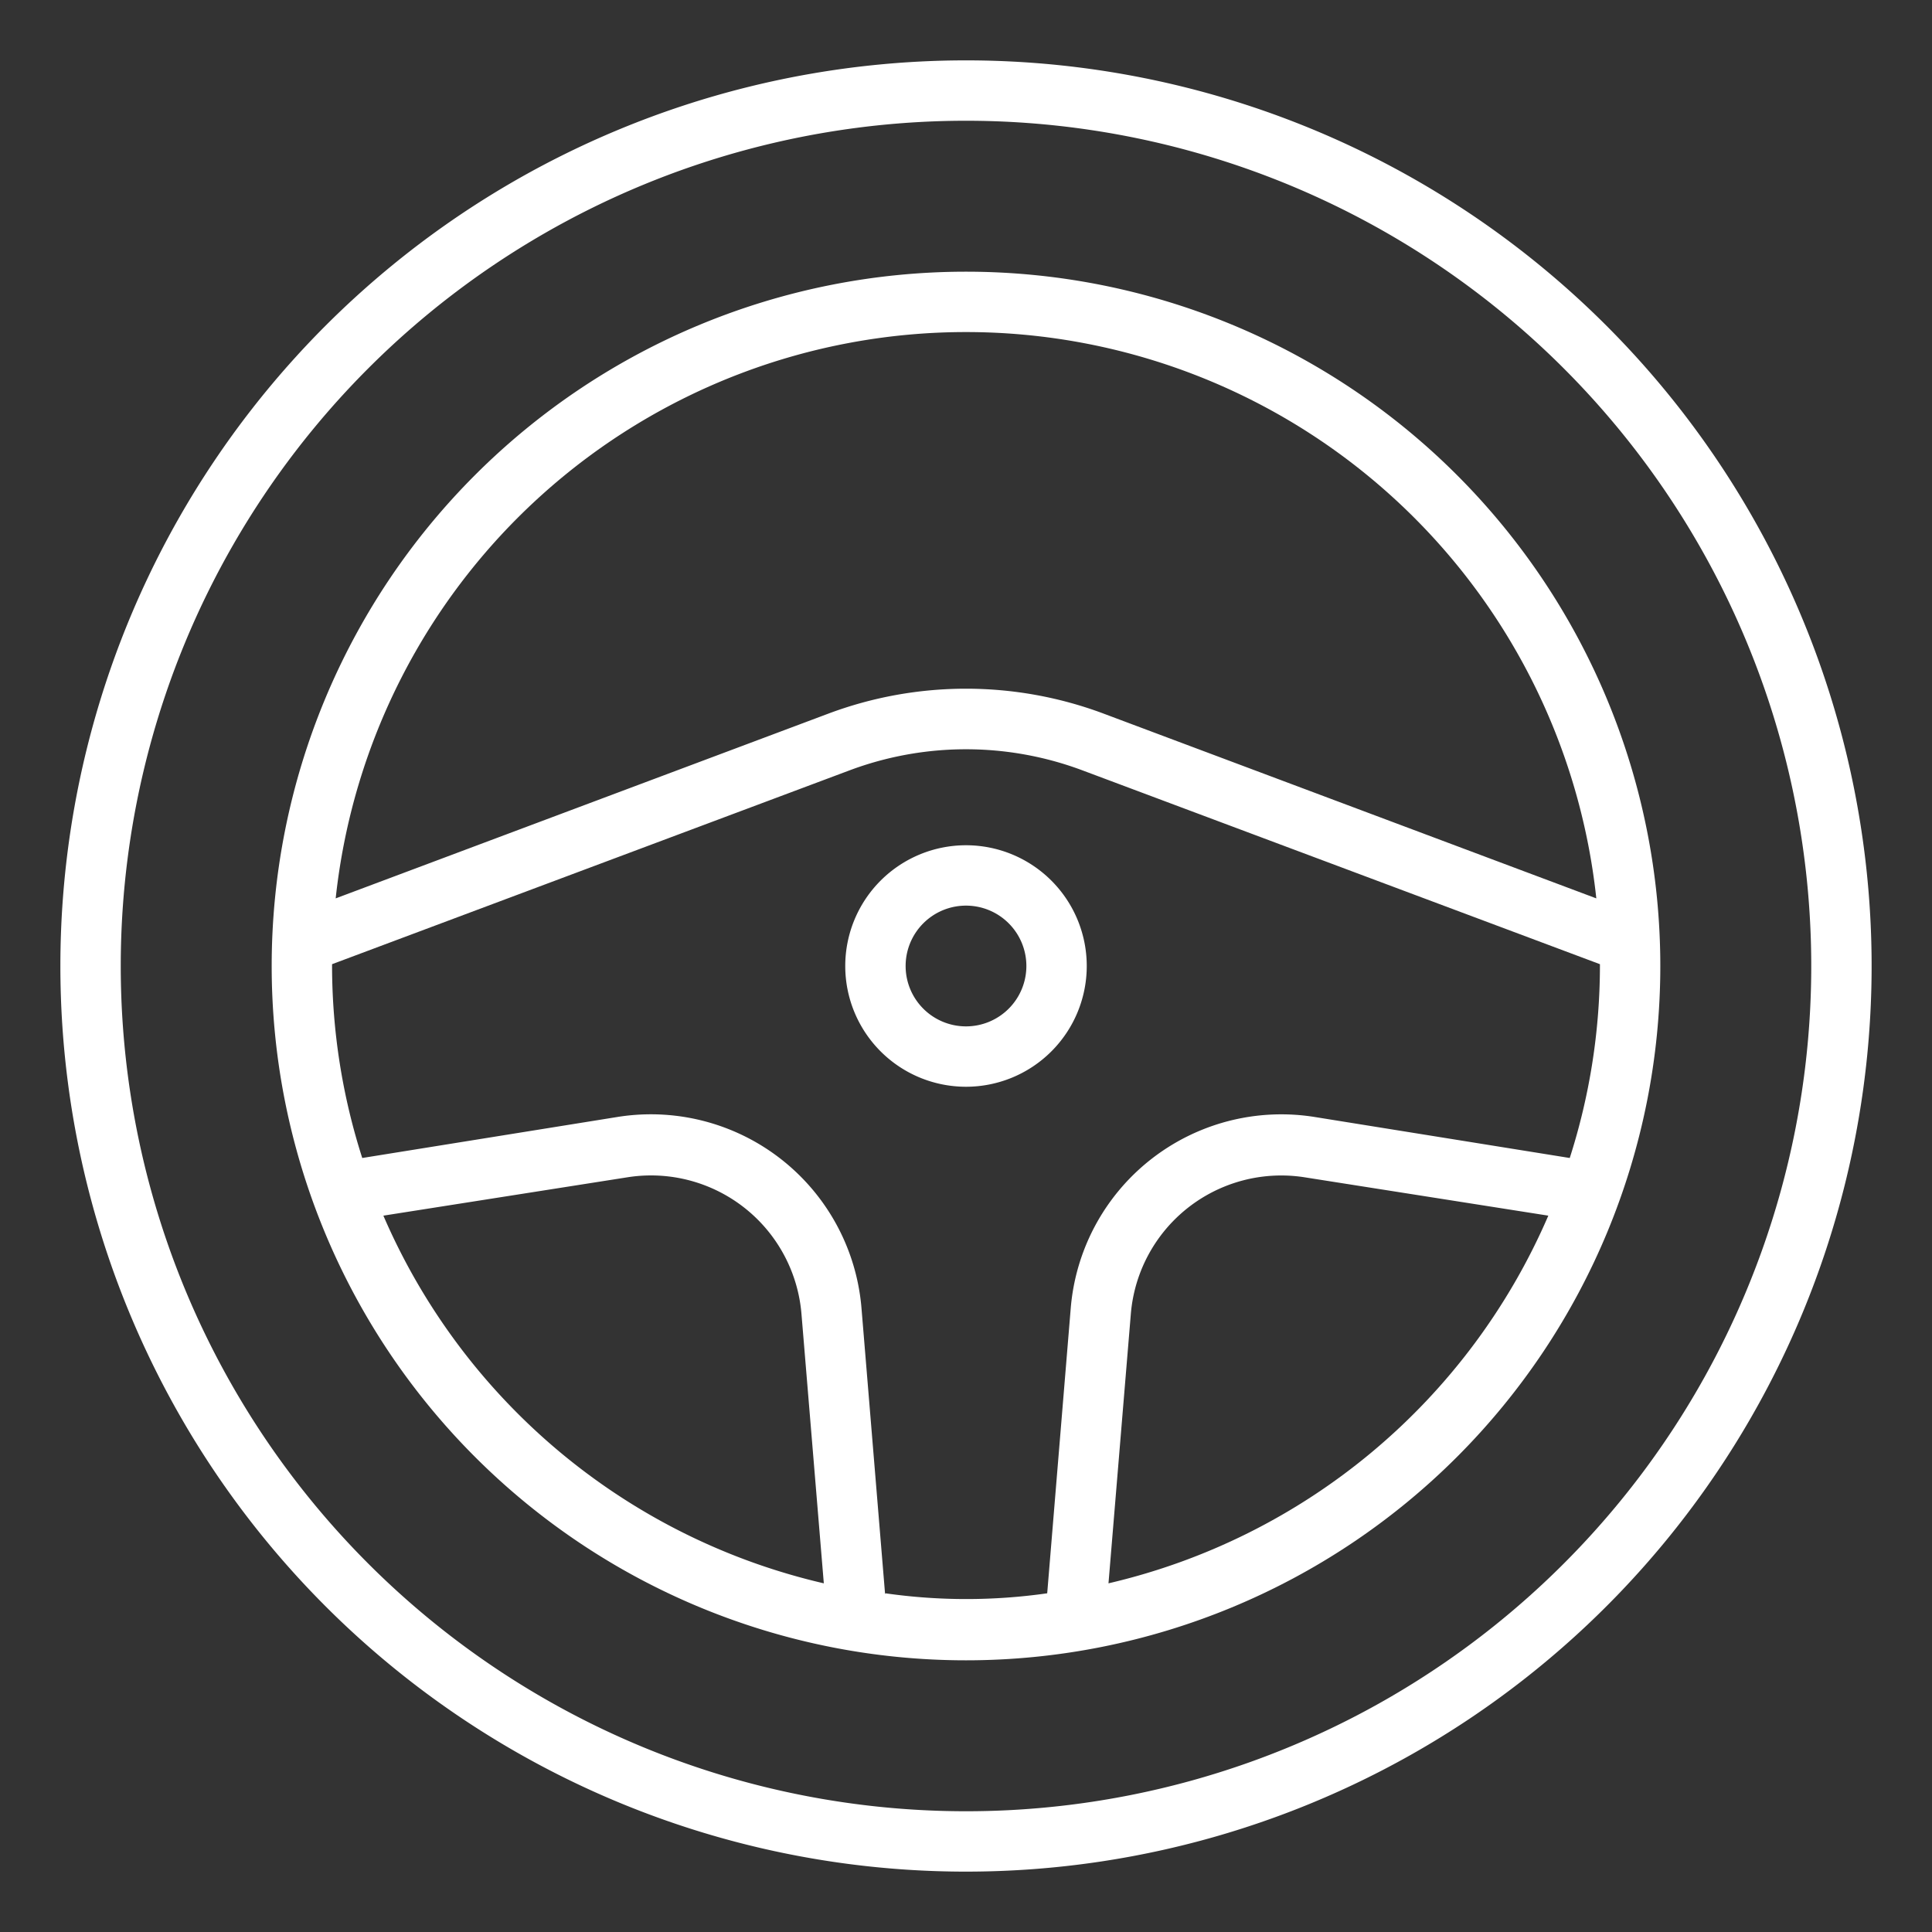 <svg xmlns="http://www.w3.org/2000/svg" viewBox="0 0 64 64" id="carrace">
  <rect x="0" y="0" width="64" height="64" fill="#333333" stroke="none"/>
  <path d="M32 62A30 30 0 1 0 2 32a30 30 0 0 0 30 30Zm0-58A28 28 0 1 1 4 32 28 28 0 0 1 32 4Z" fill="#ffffff" class="color000000 svgShape"></path>
  <path d="M32 55A23 23 0 1 0 9 32a23 23 0 0 0 23 23ZM12.7 40.27 20.78 39a5 5 0 0 1 5.77 4.53l.74 8.92A21.07 21.07 0 0 1 12.7 40.27Zm16.62 12.54-.78-9.45A7 7 0 0 0 20.46 37L12 38.36A20.91 20.91 0 0 1 11 32s0 0 0-.06l17.14-6.42a11 11 0 0 1 7.72 0L53 31.94V32a20.91 20.91 0 0 1-1 6.36L43.54 37a7 7 0 0 0-8.07 6.33l-.78 9.45a18.93 18.93 0 0 1-5.36 0Zm7.4-.36.74-8.92A5 5 0 0 1 43.22 39l8.07 1.27a21.07 21.07 0 0 1-14.57 12.18ZM32 11a21 21 0 0 1 20.88 18.76l-16.32-6.12a13 13 0 0 0-9.12 0l-16.32 6.12A21 21 0 0 1 32 11Z" fill="#ffffff" class="color000000 svgShape"></path>
  <path d="M36 32a4 4 0 1 0-4 4 4 4 0 0 0 4-4Zm-6 0a2 2 0 1 1 2 2 2 2 0 0 1-2-2Z" fill="#ffffff" class="color000000 svgShape"></path>
</svg>
